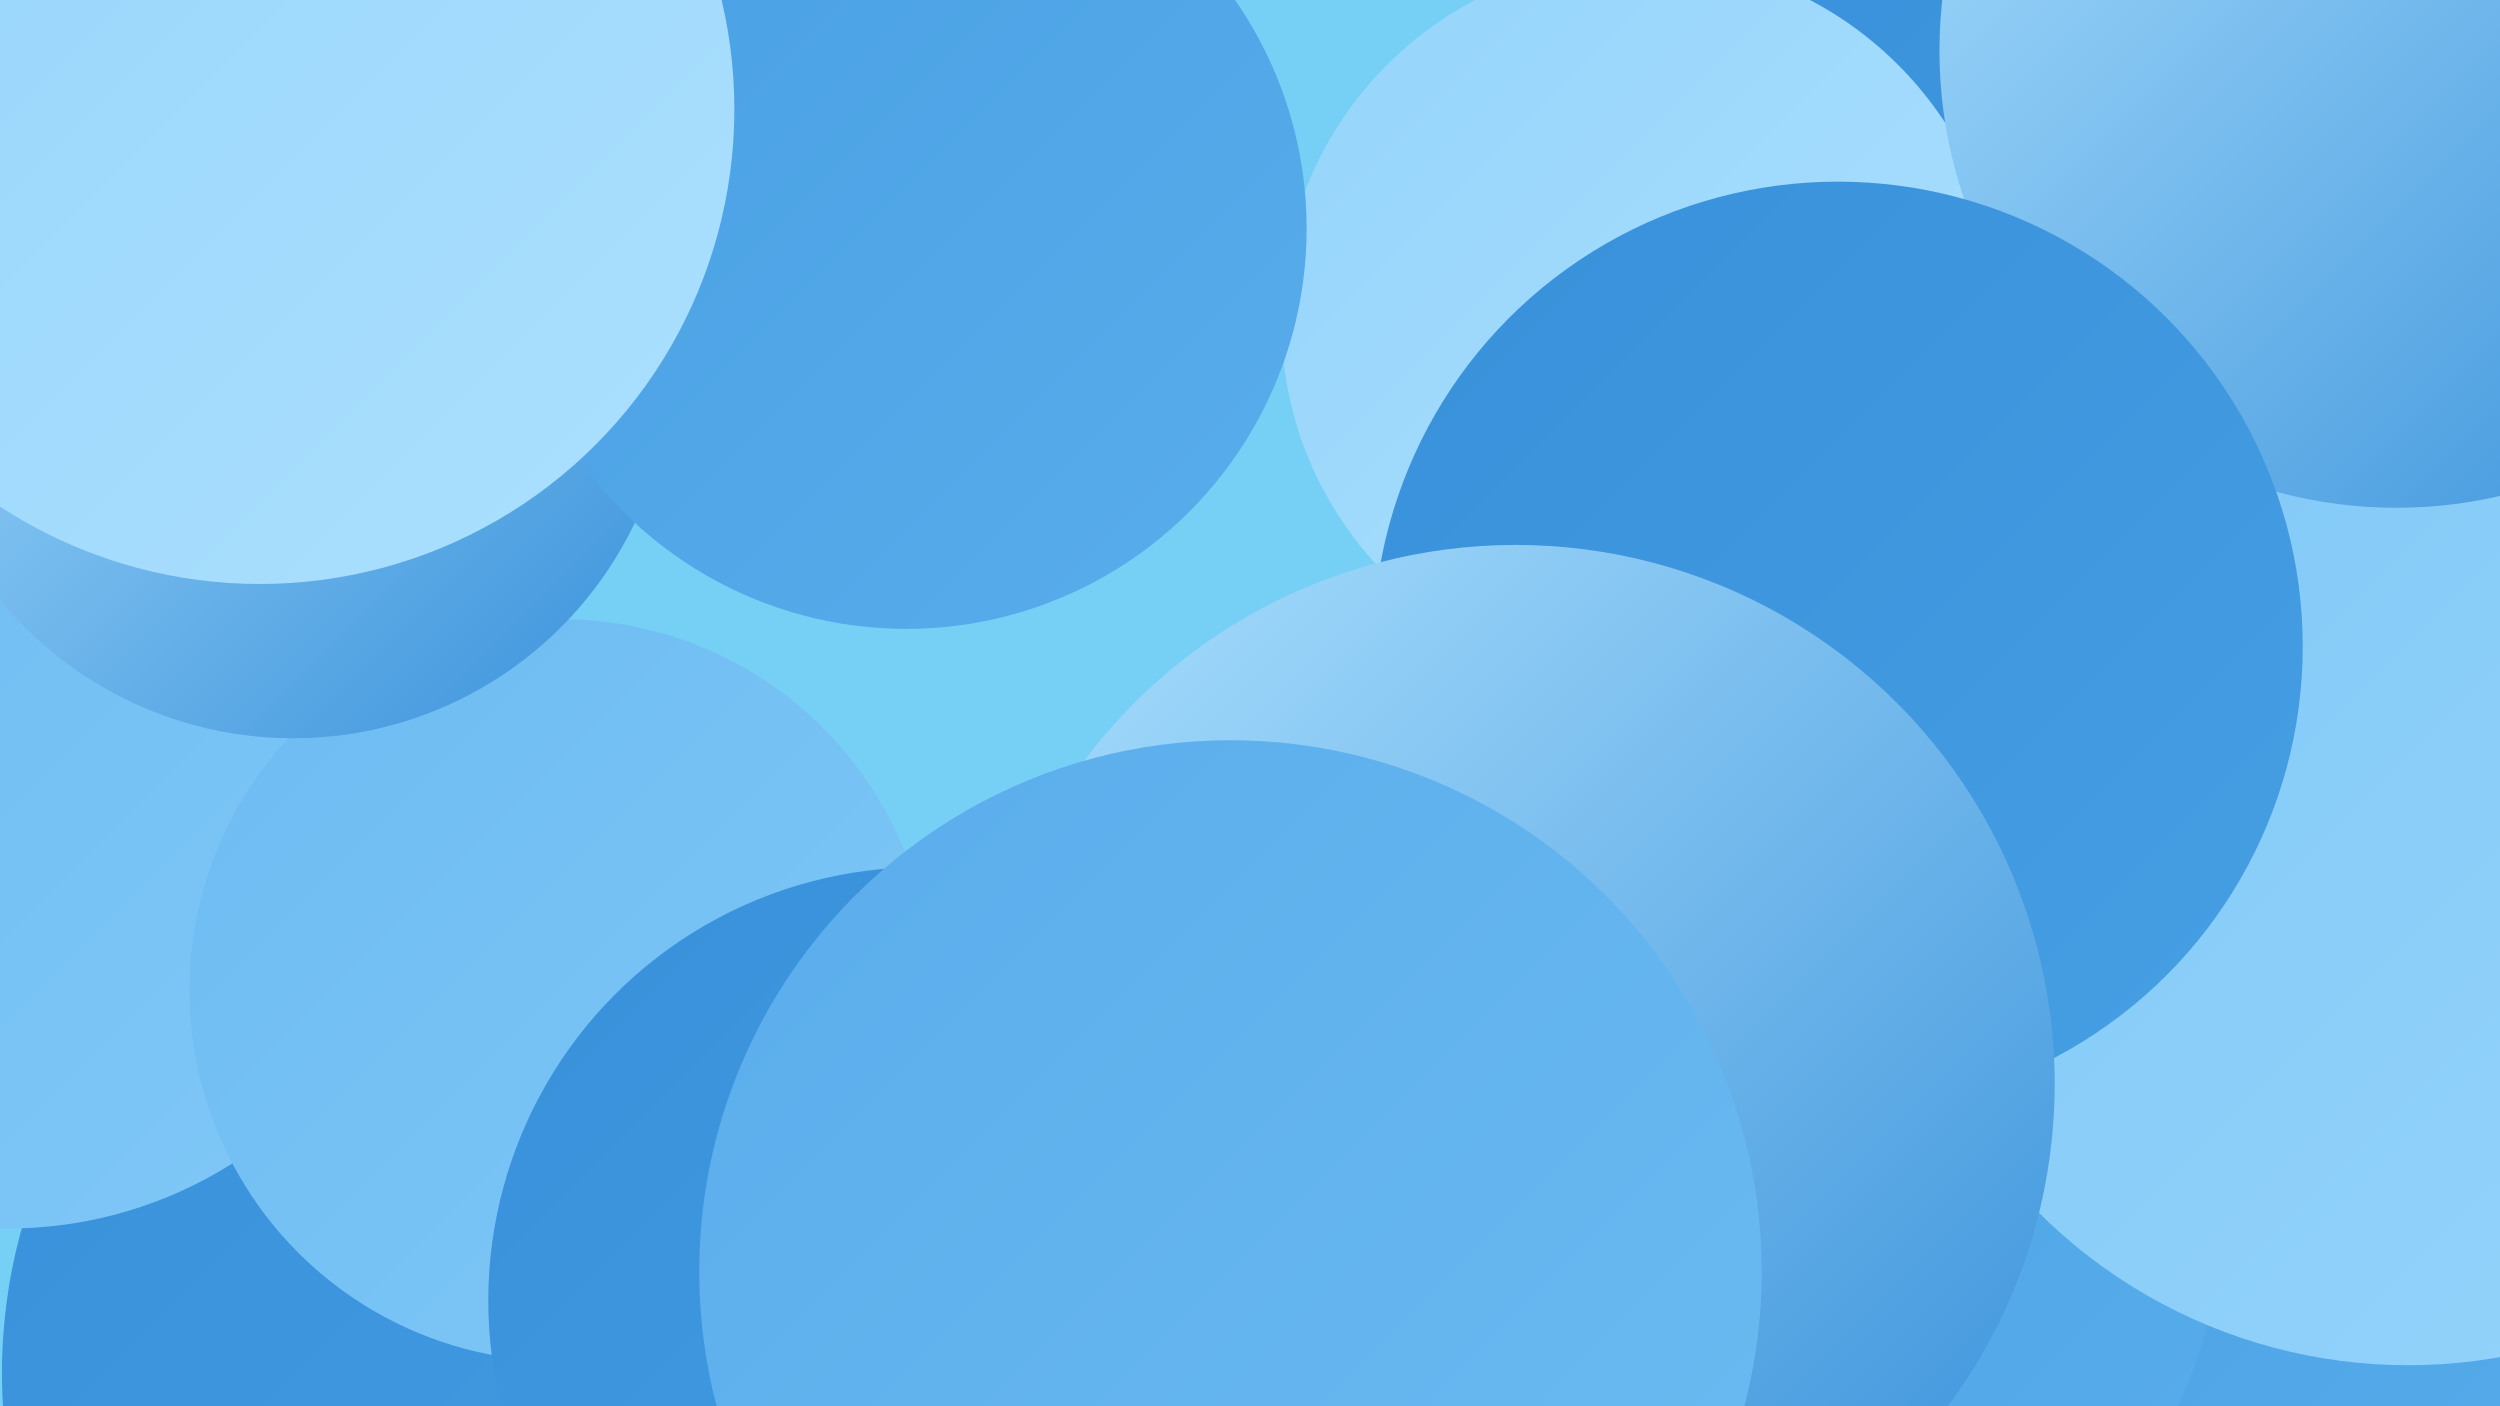<?xml version="1.0" encoding="UTF-8"?><svg width="1280" height="720" xmlns="http://www.w3.org/2000/svg"><defs><linearGradient id="grad0" x1="0%" y1="0%" x2="100%" y2="100%"><stop offset="0%" style="stop-color:#3790da;stop-opacity:1" /><stop offset="100%" style="stop-color:#479fe3;stop-opacity:1" /></linearGradient><linearGradient id="grad1" x1="0%" y1="0%" x2="100%" y2="100%"><stop offset="0%" style="stop-color:#479fe3;stop-opacity:1" /><stop offset="100%" style="stop-color:#59adeb;stop-opacity:1" /></linearGradient><linearGradient id="grad2" x1="0%" y1="0%" x2="100%" y2="100%"><stop offset="0%" style="stop-color:#59adeb;stop-opacity:1" /><stop offset="100%" style="stop-color:#6cbbf2;stop-opacity:1" /></linearGradient><linearGradient id="grad3" x1="0%" y1="0%" x2="100%" y2="100%"><stop offset="0%" style="stop-color:#6cbbf2;stop-opacity:1" /><stop offset="100%" style="stop-color:#80c8f7;stop-opacity:1" /></linearGradient><linearGradient id="grad4" x1="0%" y1="0%" x2="100%" y2="100%"><stop offset="0%" style="stop-color:#80c8f7;stop-opacity:1" /><stop offset="100%" style="stop-color:#95d4fb;stop-opacity:1" /></linearGradient><linearGradient id="grad5" x1="0%" y1="0%" x2="100%" y2="100%"><stop offset="0%" style="stop-color:#95d4fb;stop-opacity:1" /><stop offset="100%" style="stop-color:#ace0fe;stop-opacity:1" /></linearGradient><linearGradient id="grad6" x1="0%" y1="0%" x2="100%" y2="100%"><stop offset="0%" style="stop-color:#ace0fe;stop-opacity:1" /><stop offset="100%" style="stop-color:#3790da;stop-opacity:1" /></linearGradient></defs><rect width="1280" height="720" fill="#76d0f5" /><circle cx="277" cy="703" r="276" fill="url(#grad0)" /><circle cx="1124" cy="157" r="266" fill="url(#grad0)" /><circle cx="4" cy="414" r="215" fill="url(#grad3)" /><circle cx="841" cy="164" r="185" fill="url(#grad5)" /><circle cx="384" cy="57" r="192" fill="url(#grad1)" /><circle cx="428" cy="35" r="199" fill="url(#grad1)" /><circle cx="287" cy="507" r="190" fill="url(#grad3)" /><circle cx="1062" cy="395" r="279" fill="url(#grad0)" /><circle cx="1112" cy="697" r="217" fill="url(#grad1)" /><circle cx="150" cy="184" r="194" fill="url(#grad6)" /><circle cx="884" cy="612" r="255" fill="url(#grad1)" /><circle cx="1233" cy="431" r="268" fill="url(#grad4)" /><circle cx="464" cy="117" r="205" fill="url(#grad1)" /><circle cx="697" cy="705" r="203" fill="url(#grad2)" /><circle cx="472" cy="666" r="222" fill="url(#grad0)" /><circle cx="1227" cy="26" r="234" fill="url(#grad6)" /><circle cx="133" cy="56" r="243" fill="url(#grad5)" /><circle cx="941" cy="331" r="238" fill="url(#grad0)" /><circle cx="776" cy="555" r="276" fill="url(#grad6)" /><circle cx="630" cy="651" r="272" fill="url(#grad2)" /></svg>